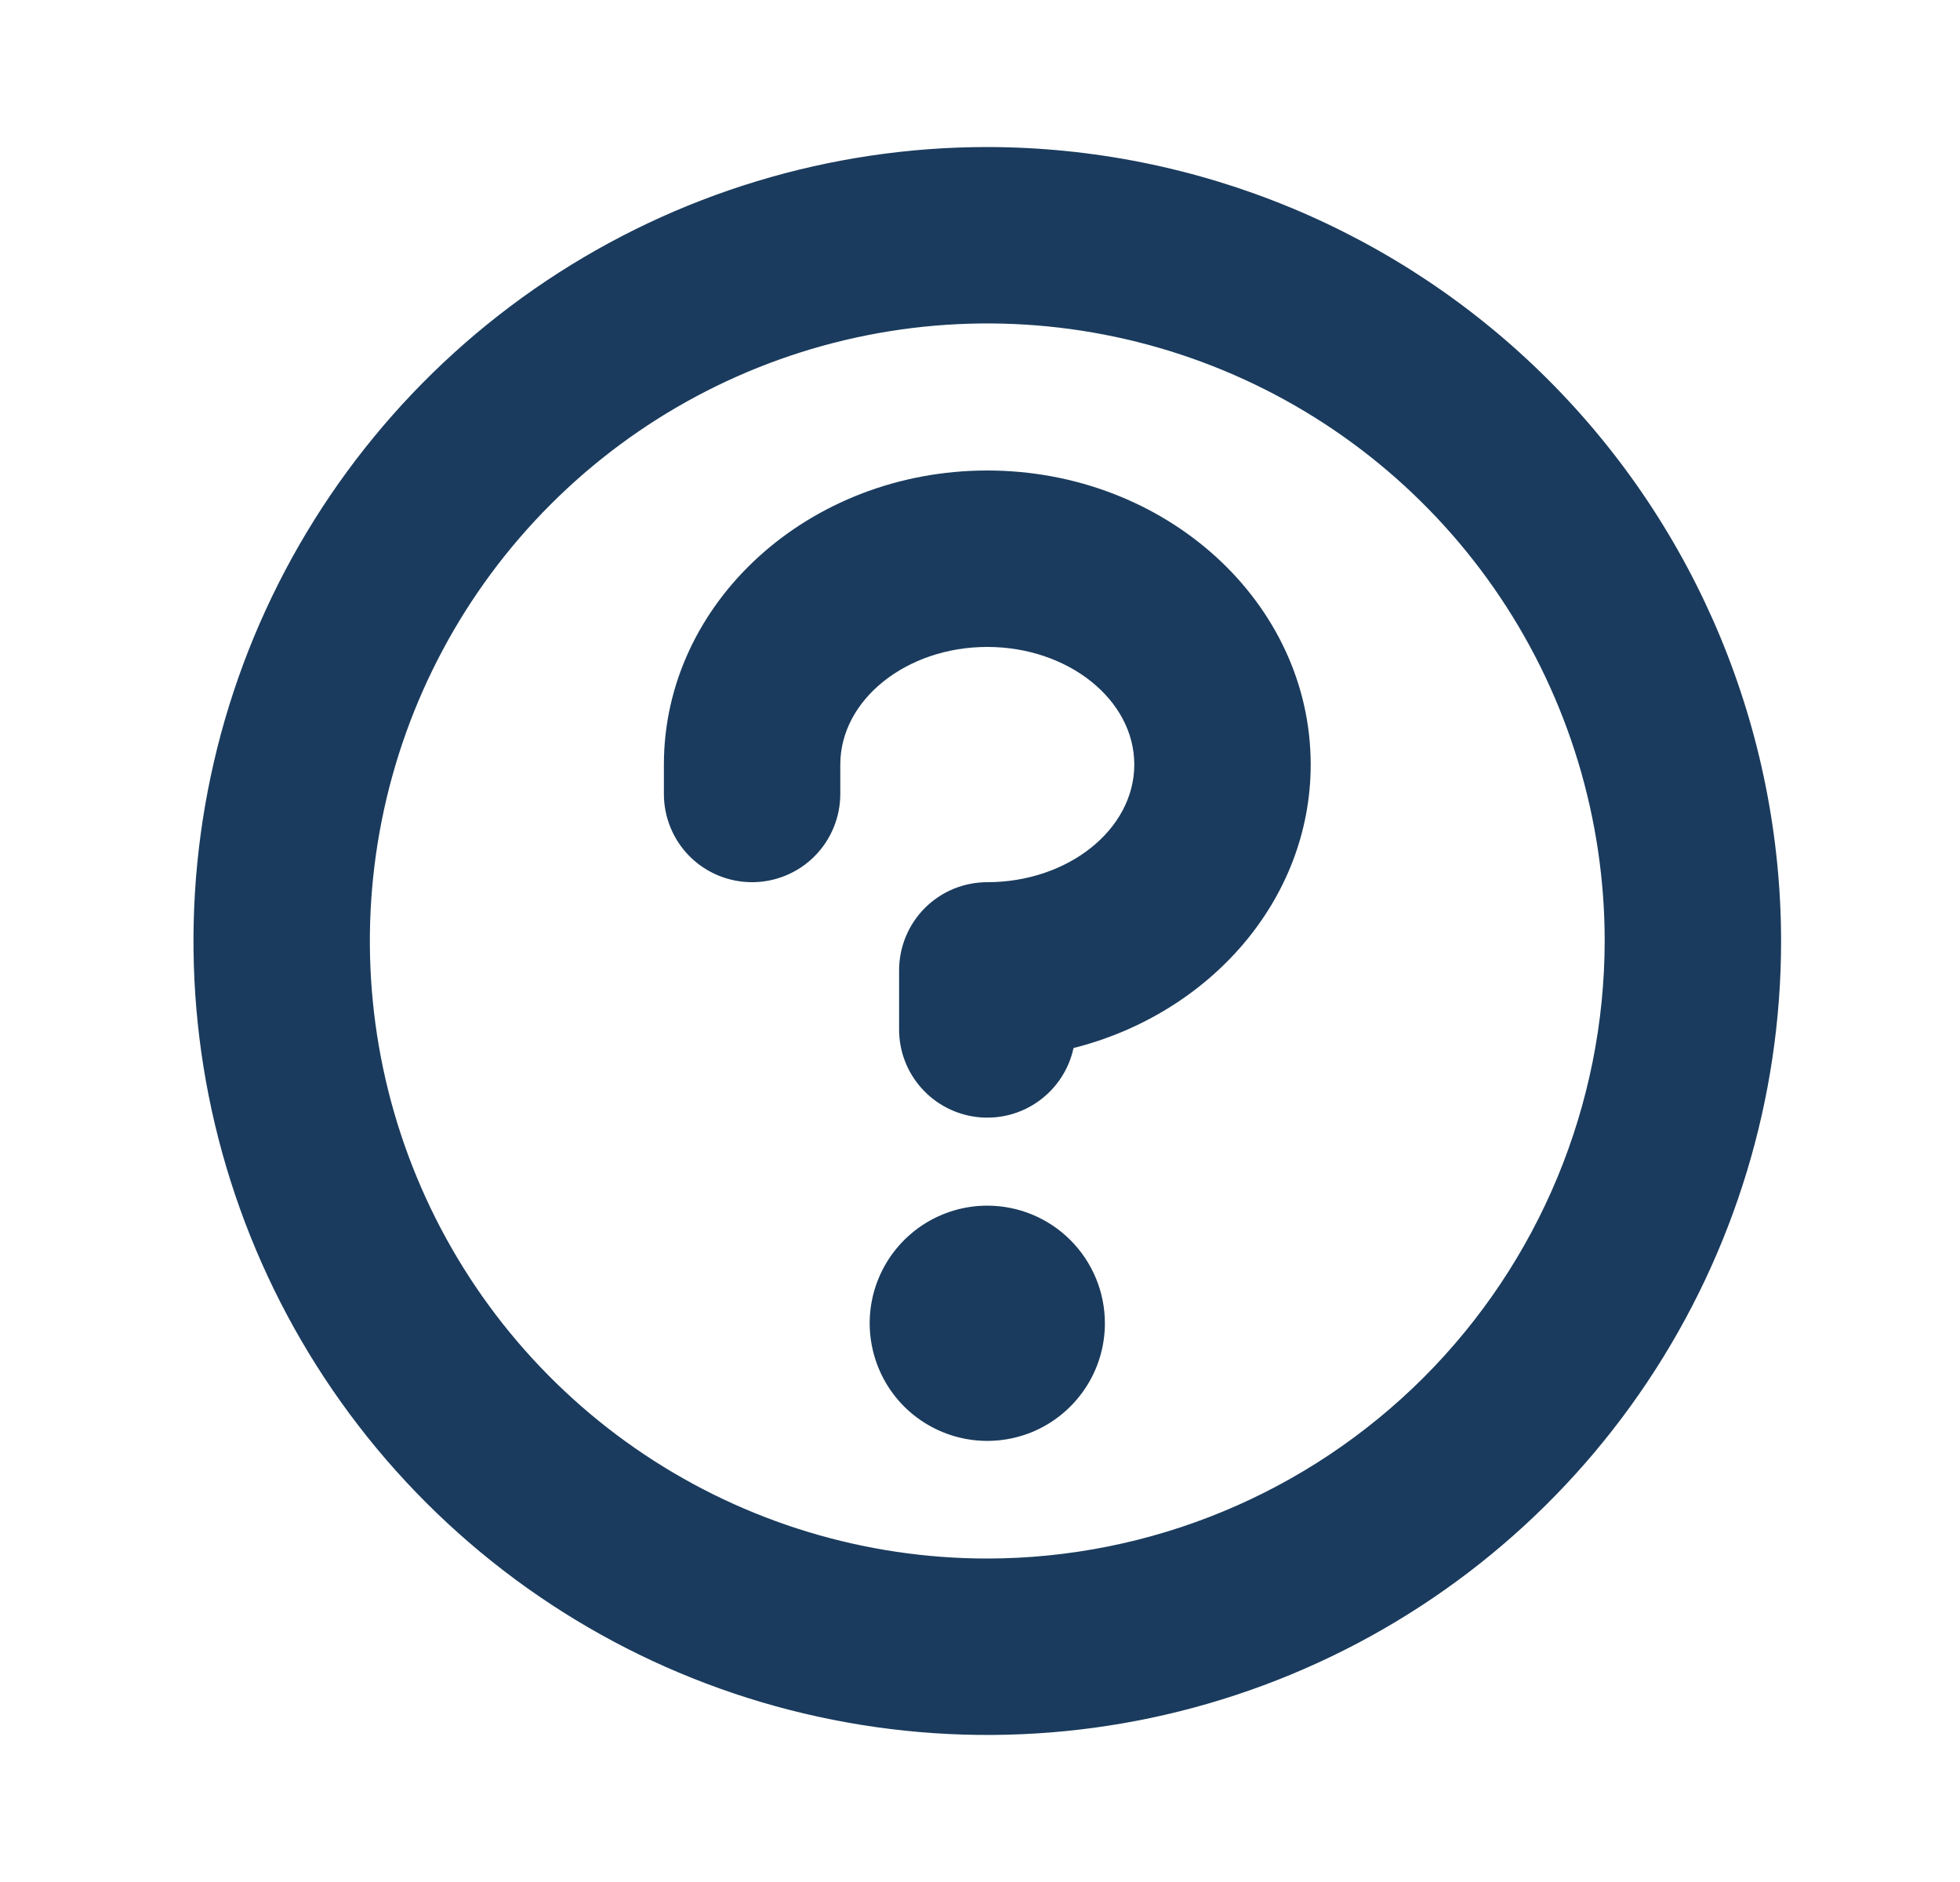 <svg width="25" height="24" viewBox="0 0 25 24" fill="none" xmlns="http://www.w3.org/2000/svg">
<path d="M14.093 16.875C14.093 17.172 14.005 17.462 13.84 17.708C13.675 17.955 13.441 18.147 13.167 18.261C12.893 18.374 12.591 18.404 12.3 18.346C12.009 18.288 11.742 18.145 11.532 17.936C11.322 17.726 11.18 17.459 11.122 17.168C11.064 16.877 11.093 16.575 11.207 16.301C11.32 16.027 11.513 15.793 11.759 15.628C12.006 15.463 12.296 15.375 12.593 15.375C12.991 15.375 13.372 15.533 13.653 15.814C13.935 16.096 14.093 16.477 14.093 16.875ZM22.718 12C22.718 14.002 22.124 15.96 21.011 17.625C19.899 19.29 18.317 20.588 16.467 21.354C14.617 22.121 12.582 22.321 10.617 21.93C8.653 21.54 6.849 20.576 5.433 19.16C4.017 17.744 3.053 15.939 2.662 13.975C2.272 12.011 2.472 9.975 3.238 8.125C4.005 6.275 5.303 4.694 6.968 3.581C8.633 2.469 10.59 1.875 12.593 1.875C15.277 1.878 17.851 2.946 19.749 4.844C21.647 6.742 22.715 9.316 22.718 12ZM20.468 12C20.468 10.443 20.006 8.92 19.141 7.625C18.275 6.33 17.045 5.32 15.606 4.724C14.167 4.128 12.584 3.972 11.056 4.276C9.529 4.58 8.126 5.33 7.024 6.432C5.923 7.533 5.173 8.936 4.869 10.464C4.565 11.991 4.721 13.575 5.317 15.014C5.913 16.453 6.923 17.683 8.218 18.548C9.513 19.413 11.035 19.875 12.593 19.875C14.681 19.873 16.682 19.042 18.159 17.566C19.635 16.09 20.465 14.088 20.468 12ZM12.593 6C10.318 6 8.468 7.682 8.468 9.75V10.125C8.468 10.423 8.586 10.71 8.797 10.921C9.008 11.132 9.294 11.25 9.593 11.25C9.891 11.25 10.177 11.132 10.388 10.921C10.599 10.71 10.718 10.423 10.718 10.125V9.75C10.718 8.923 11.562 8.25 12.593 8.25C13.624 8.25 14.468 8.923 14.468 9.75C14.468 10.577 13.624 11.25 12.593 11.25C12.294 11.25 12.008 11.368 11.797 11.579C11.586 11.79 11.468 12.077 11.468 12.375V13.125C11.467 13.403 11.569 13.671 11.755 13.878C11.94 14.085 12.196 14.216 12.472 14.246C12.748 14.276 13.026 14.203 13.251 14.04C13.477 13.877 13.634 13.637 13.693 13.365C15.434 12.926 16.718 11.472 16.718 9.75C16.718 7.682 14.867 6 12.593 6Z" fill="#1A3B5D"/>
</svg>
